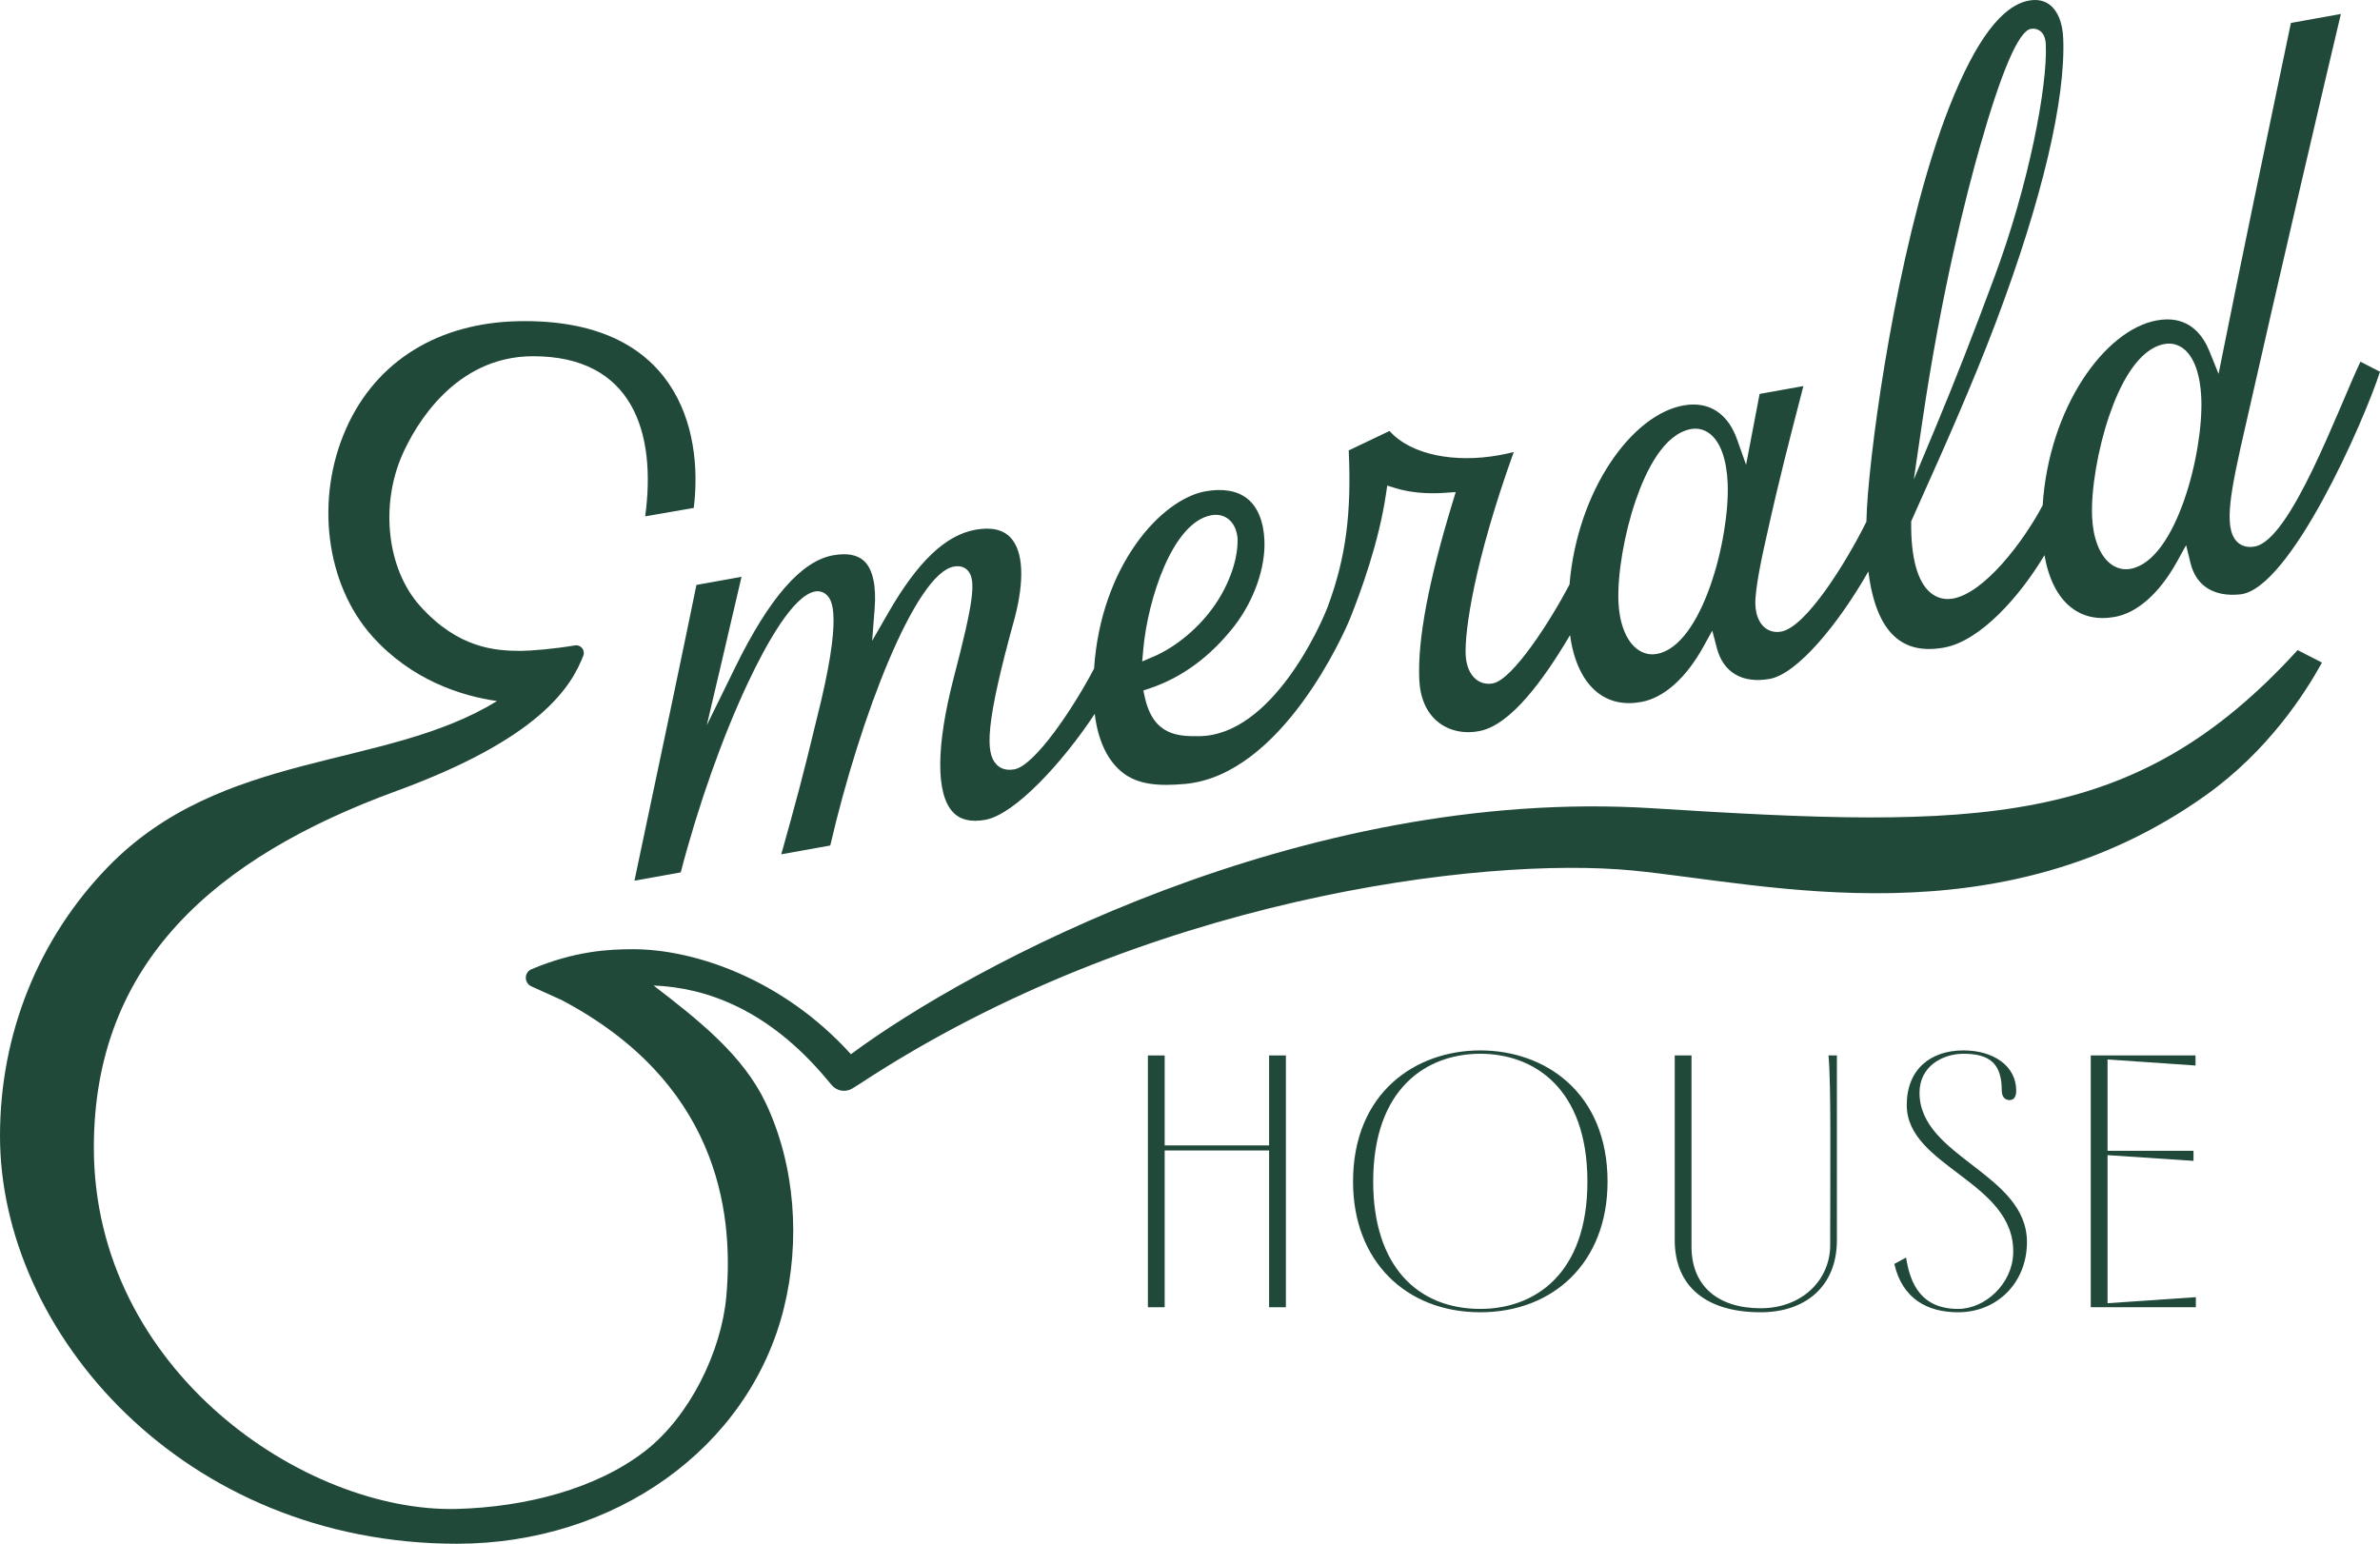 <svg viewBox="0 0 546.651 354.608" xmlns="http://www.w3.org/2000/svg" id="Layer_2"><g id="Components"><g id="_95929f8c-505a-4904-b957-0fc2327b8fd7_10"><path style="fill:#214939;" d="M156.362,200.384c3.973-15.282,9.555-31.055,15.379-43.434,4.29-9.12,10.459-20.181,15.474-21.082,1.062-.192,2.054.136,2.786.922.935,1.004,3.777,4.059-2.492,28.669-2.893,12.08-4.852,19.403-8.061,30.778l11.253-2.022c6.908-29.805,19.602-62.495,28.39-64.074,1.667-.301,2.653.326,3.187.903,1.997,2.159,1.336,7.219-3.21,24.601-4.066,15.673-4.146,26.635-.227,30.865,1.682,1.816,4.128,2.406,7.475,1.804,6.783-1.218,17.861-13.283,25.131-24.336.731,6.07,2.887,10.679,6.317,13.426,3.56,2.851,8.341,3.222,14.422,2.669,22.264-2.023,36.669-34.938,37.865-37.903,2.4-5.955,6.669-17.603,8.294-28.702l.283-1.93,1.863.577c3.314,1.025,7.165,1.389,11.446,1.085l2.425-.173-.71,2.326c-5.55,18.198-8.058,31.512-7.667,40.702.183,4.293,1.677,7.682,4.322,9.8,2.483,1.99,5.929,2.813,9.647,2.045,7.114-1.47,14.596-11.744,20.668-22.01.795,5.912,2.946,10.505,6.211,13.12,2.748,2.2,6.153,2.955,10.121,2.243,5.209-.935,10.293-5.461,14.315-12.743l2.017-3.651,1.06,4.034c1.472,5.604,5.891,8.175,12.127,7.056,6.368-1.144,15.84-12.683,22.665-24.681.87,7.028,2.884,12.101,6.013,14.941,2.841,2.578,6.561,3.41,11.371,2.546,8.34-1.498,17.454-11.81,23.065-21.23.912,5.344,2.987,9.504,6.032,11.942,2.748,2.201,6.151,2.955,10.122,2.243,5.208-.936,10.291-5.461,14.313-12.743l2.066-3.74,1.018,4.149c1.333,5.44,5.651,7.768,11.429,7.155,11.471-1.217,28.385-39.702,32.084-51.138l-4.492-2.305c-5.236,11.073-15.991,40.936-24.259,42.448-2.143.392-3.442-.418-4.15-1.161-3.135-3.289-1.379-11.769,1.995-26.475l.219-.957c6.919-30.757,18.572-80.63,21.702-93.733l-11.477,2.062-2.327,11.15c-4.179,20.012-8.916,42.693-13.187,63.988l-1.099,5.475-2.088-5.179c-1.402-3.478-4.195-7.339-9.677-7.339-.74,0-1.528.07-2.371.222-12.111,2.176-24.859,20.215-26.266,42.489-4.59,8.647-13.476,20.134-20.585,21.411-1.939.349-3.745-.123-5.215-1.365-2.952-2.492-4.474-8.035-4.401-16.028l.003-.346.14-.316c.774-1.744,1.621-3.635,2.522-5.648,4.798-10.719,11.37-25.4,16.862-39.947,10.521-27.924,15.987-51.038,15.389-65.082-.147-3.46-1.207-6.15-2.985-7.574-1.302-1.043-2.931-1.397-4.842-1.055-6.27,1.126-12.265,9.113-18.328,24.419-10.482,26.663-17.035,68.708-18.703,88.949-.179,2.215-.292,4.328-.348,6.353-4.386,8.87-13.747,24.187-19.569,25.233-1.402.25-2.687-.053-3.719-.88-1.344-1.076-2.108-2.907-2.21-5.296-.139-3.234,1.399-10.691,2.714-16.377,2.707-12.239,5.421-22.684,7.217-29.596.42-1.616.791-3.045,1.098-4.252l-10.056,1.807-3.109,16.275-2.059-5.804c-1.862-5.25-5.377-8.039-10.027-8.039-.742,0-1.512.071-2.309.214-11.868,2.132-24.339,19.494-26.162,41.144-4.237,8.102-13.021,21.877-17.62,22.703-1.436.259-2.76-.061-3.833-.921-1.438-1.151-2.288-3.175-2.395-5.7-.229-5.375,1.885-21.067,11.043-46.52-1.106.267-2.224.514-3.416.729-9.948,1.787-20.105.032-25.116-5.575l-9.367,4.47c.665,14.585-.69,24.685-4.759,35.724-1.463,4.029-12.791,29.782-29.648,29.919-4.679.038-10.503-.068-12.451-9.033l-.318-1.464,1.421-.474c7.456-2.488,14.023-7.328,19.522-14.388,4.5-5.846,7.133-13.373,6.866-19.634-.185-4.349-1.539-7.654-3.916-9.558-2.289-1.833-5.612-2.421-9.609-1.703-10.214,1.835-24.027,17.102-25.602,40.72-4.724,9.043-13.615,22.308-18.316,23.152-2.187.393-3.471-.433-4.165-1.194-2.451-2.689-2.546-9.028,4.225-33.475,2.319-8.805,2.004-15.393-.892-18.53-1.732-1.877-4.452-2.498-8.075-1.847-6.9,1.239-13.275,7.313-20.064,19.114l-3.686,6.407.573-7.369c.417-5.363-.443-9.175-2.489-11.025-1.54-1.394-3.912-1.815-7.042-1.252-7.288,1.309-14.653,9.741-22.517,25.779l-6.509,13.273,3.384-14.39c.974-4.141,1.865-7.986,2.644-11.343.774-3.336,1.435-6.186,1.955-8.375l-10.357,1.86c-1.915,9.49-8.506,40.946-14.236,67.939l10.637-1.911ZM484.481,95.421c2.353-6.864,6.467-15.281,12.695-16.4,1.601-.289,3.133.104,4.422,1.135,2.356,1.887,3.778,5.877,4.006,11.236.54,12.672-5.8,37.395-16.252,39.273-.349.062-.695.094-1.038.094-1.308,0-2.558-.454-3.663-1.338-2.416-1.935-3.922-5.843-4.129-10.722-.267-6.243,1.325-15.597,3.959-23.277ZM441.504,96.99c4.412-30.065,10.193-52.54,13.247-63.261,4.979-17.481,8.914-26.598,11.694-27.097.817-.147,1.594.039,2.196.521.78.625,1.19,1.642,1.252,3.109.407,9.577-3.904,32.179-11.822,53.425-4.594,12.418-9.219,24.241-13.374,34.189l-5.123,12.265,1.93-13.151ZM375.694,114.964c2.354-6.864,6.467-15.281,12.695-16.4,1.606-.289,3.134.105,4.422,1.135,2.356,1.887,3.778,5.877,4.006,11.237.539,12.672-5.8,37.394-16.253,39.273h-.001c-.349.062-.695.094-1.037.094-1.309,0-2.559-.454-3.664-1.339-2.416-1.935-3.921-5.843-4.129-10.722-.266-6.243,1.326-15.597,3.959-23.277ZM262.594,149.157c1.03-11.474,6.707-29.198,15.621-30.8,1.465-.262,2.805.022,3.868.829,1.225.929,1.972,2.454,2.159,4.41.199,4.603-1.821,10.493-5.265,15.46-3.555,5.128-8.812,9.534-14.062,11.786l-2.572,1.103.251-2.787Z"></path><polygon style="fill:#214939;" points="263.654 242.442 263.654 300.281 267.51 300.281 267.51 264.267 291.494 264.267 291.494 300.281 295.349 300.281 295.349 242.442 291.494 242.442 291.494 263.11 267.51 263.11 267.51 242.442 263.654 242.442"></polygon><path style="fill:#214939;" d="M340.004,241.286c-14.807,0-29.229,9.64-29.229,30.153,0,18.354,12.262,29.999,29.229,29.999,16.734,0,29.227-11.414,29.227-29.999,0-20.513-14.421-30.153-29.227-30.153ZM340.004,300.666c-14.345,0-24.601-9.794-24.601-29.228,0-21.516,12.339-29.382,24.601-29.382,12.185,0,24.601,7.789,24.601,29.382,0,21.439-12.339,29.228-24.601,29.228Z"></path><path style="fill:#214939;" d="M421.909,242.442h-1.928c.617,6.709.386,24.909.386,43.572,0,8.02-6.479,14.498-15.964,14.498-9.948,0-15.886-5.244-15.886-14.113v-43.957h-3.856v42.415c0,10.72,7.326,16.581,19.742,16.581,10.18,0,17.506-5.861,17.506-16.581v-42.415Z"></path><path style="fill:#214939;" d="M440.885,251.002c0-6.092,5.321-8.946,10.102-8.946,6.092,0,8.791,2.313,8.791,8.483,0,1.234.617,2.16,1.773,2.16,1.08,0,1.543-.849,1.543-2.16,0-5.707-5.244-9.254-12.107-9.254-7.558,0-13.033,4.318-13.033,12.57,0,14.19,24.986,17.582,24.446,34.086-.231,7.018-6.478,12.725-12.648,12.725-8.482,0-11.027-5.784-11.953-11.799l-2.699,1.465c1.851,8.098,7.712,11.105,14.652,11.105,9.023,0,15.81-6.863,15.81-16.118,0-15.809-24.678-19.511-24.678-34.317Z"></path><polygon style="fill:#214939;" points="484.074 265.346 503.816 266.657 503.816 264.344 484.074 264.344 484.074 243.368 504.278 244.756 504.278 242.442 480.217 242.442 480.217 300.281 504.355 300.281 504.355 297.967 484.074 299.355 484.074 265.346"></polygon><path style="fill:#214939;" d="M379.577,185.662c-80.61-5.087-157.07,36.398-184.131,56.498-15.784-17.448-36.181-24.122-50.033-24.122-5.753,0-13.421.434-23.337,4.595-1.723.723-1.736,3.167-.033,3.937l6.933,3.134c35.342,18.653,39.66,47.751,37.857,68.027-1.132,12.726-8.402,27.613-18.643,35.565-11.218,8.71-27.48,12.893-43.224,13.315-34.846.933-83.41-31.807-83.41-83.019,0-42.353,27.765-66.635,69.459-81.882,33.198-12.14,40.248-24.087,42.964-31.111.488-1.263-.592-2.571-1.927-2.345-4.71.797-10.203,1.258-12.399,1.258-5.912,0-14.437-.583-23.184-10.333-7.57-8.439-9.245-23.121-3.983-34.911,2.914-6.529,11.992-22.441,29.963-22.441,22.776,0,28.377,17.39,25.741,36.778,1.694-.282,11.153-1.929,11.153-1.929,2.264-18.287-4.141-43.696-40.402-42.891-18.069.401-32.44,8.963-39.416,24.592-7.215,16.166-4.745,35.828,6.008,47.815,9.025,10.062,20.498,13.698,28.62,14.839-25.681,15.881-63.234,11.081-89.468,38.221C8.859,215.624,0,237.442,0,260.937c0,45.236,42.178,93.67,104.965,93.67,35.973,0,67.085-21.828,75.084-54.122,3.795-15.322,2.649-32.665-4.141-47.059-5.168-10.957-15.267-18.962-25.787-27.05,12.266.48,26.399,5.633,39.618,21.341l1.294,1.537c1.185,1.408,3.227,1.728,4.786.75l1.702-1.068c64.882-42.662,142.939-52.344,177.541-48.968,30.871,3.012,84.061,16.565,131.576-17.291,14.483-10.319,22.939-23.664,26.684-30.474l-5.592-2.869c-37.575,41.208-73.404,41.045-148.151,36.328Z"></path></g></g></svg>